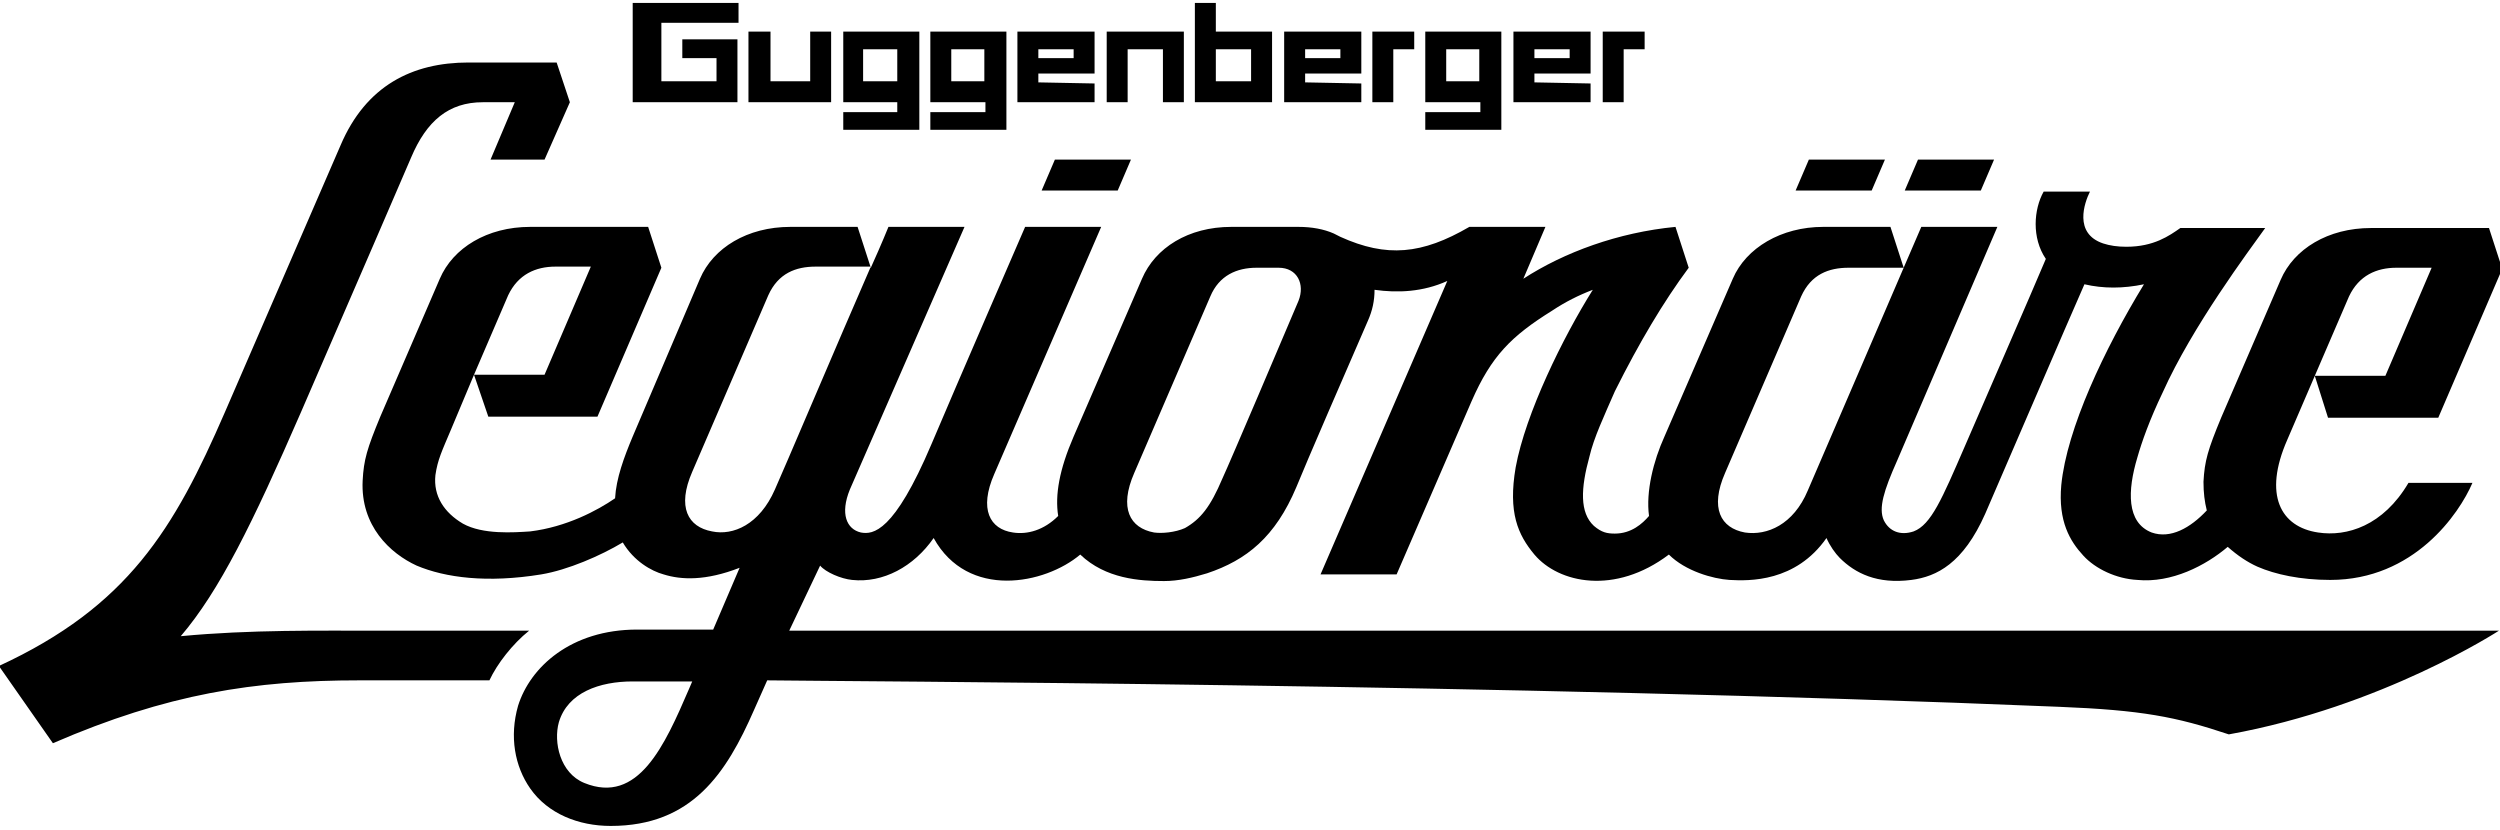 <?xml version="1.0" encoding="UTF-8"?>
<svg xmlns="http://www.w3.org/2000/svg" xmlns:xlink="http://www.w3.org/1999/xlink" width="250px" height="83px" viewBox="0 0 251 83" version="1.1">
<g id="surface1">
<path style=" stroke:none;fill-rule:nonzero;fill:rgb(0%,0%,0%);fill-opacity:1;" d="M 180.281 18.961 L 187.918 18.961 L 189.246 15.859 L 181.609 15.859 Z M 77.801 48.977 C 78.465 47.535 84.332 33.691 87.43 26.602 L 81.895 26.602 C 79.902 26.602 78.133 27.266 77.137 29.48 L 69.5 47.203 C 67.953 50.75 69.059 52.742 71.492 53.188 C 73.594 53.629 76.25 52.52 77.801 48.977 M 69.5 68.25 L 63.523 68.25 C 60.203 68.25 56.996 69.355 56.109 72.348 C 55.555 74.34 56.219 77.441 58.656 78.441 C 64.078 80.656 66.734 74.676 69.168 69.023 Z M 115.871 53.297 C 116.645 53.406 117.973 53.297 118.969 52.852 C 120.52 51.969 121.516 50.75 122.734 47.867 C 123.508 46.207 129.152 32.914 130.371 30.035 C 131.035 28.375 130.258 26.715 128.379 26.715 L 126.164 26.715 C 124.172 26.715 122.402 27.488 121.516 29.594 L 113.879 47.316 C 112.332 50.859 113.438 52.852 115.871 53.297 M 79.238 63.156 L 250.891 63.156 C 250.891 63.156 239.16 70.797 223.773 73.566 C 218.465 71.793 215.031 71.129 206.73 70.797 C 150.844 68.473 84.551 68.25 77.027 68.141 L 75.699 71.129 C 72.934 77.441 69.5 82.758 61.312 82.758 C 58.102 82.758 55.004 81.543 53.23 78.992 C 51.684 76.777 51.129 73.789 52.016 70.688 C 53.23 66.809 57.328 63.043 63.969 63.043 L 71.605 63.043 L 74.258 56.84 C 70.828 58.172 68.395 58.059 66.625 57.504 C 65.406 57.172 63.637 56.176 62.527 54.293 C 60.316 55.621 56.996 57.062 54.34 57.504 C 48.918 58.391 44.711 57.836 41.832 56.621 C 39.176 55.402 36.188 52.633 36.41 48.09 C 36.52 45.984 36.852 44.879 38.18 41.668 L 44.156 27.82 C 45.484 24.719 48.918 22.613 53.23 22.613 L 65.074 22.613 L 66.402 26.715 L 59.984 41.668 L 49.027 41.668 L 47.59 37.457 L 54.672 37.457 L 59.32 26.602 L 55.777 26.602 C 53.785 26.602 52.016 27.379 51.02 29.48 L 47.59 37.457 L 45.266 42.996 C 44.379 45.102 43.938 45.984 43.715 47.535 C 43.492 49.641 44.602 51.301 46.48 52.41 C 48.473 53.52 51.574 53.297 53.23 53.188 C 56.883 52.742 59.984 51.082 61.754 49.863 C 61.863 47.867 62.641 45.766 63.523 43.66 L 70.277 27.82 C 71.605 24.719 75.035 22.613 79.352 22.613 L 86.102 22.613 L 87.43 26.715 C 88.535 24.277 89.199 22.613 89.199 22.613 L 96.836 22.613 L 85.328 48.977 C 84.332 51.414 84.996 52.965 86.434 53.297 C 87.652 53.52 89.754 53.297 93.516 44.434 C 95.949 38.676 102.922 22.613 102.922 22.613 L 110.559 22.613 L 99.824 47.426 C 98.273 50.969 99.383 52.965 101.707 53.297 C 103.145 53.52 104.805 53.074 106.242 51.637 C 105.91 49.531 106.355 46.984 107.793 43.66 L 114.656 27.82 C 115.98 24.719 119.301 22.613 123.617 22.613 L 130.371 22.613 C 131.699 22.613 132.914 22.836 133.91 23.277 C 134.133 23.391 134.355 23.5 134.574 23.613 C 139.223 25.715 142.766 25.383 147.523 22.613 L 155.16 22.613 L 152.945 27.82 C 157.039 25.164 162.465 23.168 168.219 22.613 L 169.547 26.715 C 167 30.148 164.566 34.246 162.133 39.117 C 161.023 41.668 160.027 43.77 159.586 45.652 C 158.699 48.867 158.59 51.301 160.027 52.633 C 160.805 53.297 161.355 53.406 162.133 53.406 C 163.793 53.406 164.898 52.41 165.562 51.637 C 165.23 49.199 166.004 46.098 167.113 43.66 L 173.973 27.82 C 175.301 24.719 178.844 22.613 183.047 22.613 L 189.801 22.613 L 191.129 26.715 L 185.594 26.715 C 183.602 26.715 181.832 27.379 180.836 29.594 L 173.199 47.316 C 171.648 50.859 172.758 52.852 175.191 53.297 C 177.406 53.629 180.059 52.52 181.5 49.086 C 184.93 41.113 188.805 32.141 191.129 26.715 L 192.898 22.613 L 200.535 22.613 L 190.465 46.098 C 189.137 49.086 188.582 50.859 189.137 52.078 C 189.688 53.188 190.797 53.629 192.125 53.188 C 193.895 52.52 195 49.863 197.215 44.766 C 198.211 42.441 204.297 28.484 205.402 25.828 C 203.965 23.723 204.188 20.844 205.184 19.07 L 209.832 19.07 C 209.277 20.18 208.172 23.277 211.16 24.277 C 211.824 24.496 212.598 24.609 213.484 24.609 C 216.25 24.609 217.801 23.5 218.906 22.727 L 227.426 22.727 C 225.766 25.051 220.121 32.582 217.137 39.23 C 215.809 42 215.031 44.215 214.59 45.766 C 213.594 49.086 213.484 52.301 216.027 53.297 C 217.91 53.961 219.902 52.852 221.562 51.082 C 221.34 50.195 221.23 49.309 221.23 48.203 C 221.34 46.098 221.672 44.988 223 41.777 L 228.977 27.93 C 230.305 24.828 233.734 22.727 238.051 22.727 L 249.895 22.727 L 251.223 26.824 L 244.801 41.777 L 233.734 41.777 L 232.406 37.566 L 239.492 37.566 L 244.137 26.715 L 240.598 26.715 C 238.605 26.715 236.836 27.488 235.84 29.594 L 232.406 37.566 L 229.641 43.992 C 227.207 49.531 228.977 52.742 232.738 53.297 C 235.617 53.738 239.27 52.633 241.812 48.312 L 248.234 48.312 C 246.906 51.414 242.367 58.059 233.957 58.059 C 230.969 58.059 228.422 57.504 226.652 56.73 C 225.656 56.285 224.66 55.621 223.664 54.738 C 221.449 56.621 218.02 58.391 214.59 58.059 C 212.488 57.949 210.383 56.953 209.168 55.621 C 207.84 54.184 206.621 52.188 206.953 48.535 C 207.508 42.883 211.27 34.91 215.254 28.375 C 213.152 28.816 211.16 28.816 209.277 28.375 C 208.281 30.59 199.426 51.191 199.316 51.414 C 197.105 56.398 194.449 57.727 191.902 58.059 C 188.473 58.504 186.258 57.395 184.707 55.844 C 184.266 55.402 183.711 54.625 183.379 53.852 C 180.281 58.281 175.633 58.172 173.641 58.059 C 171.98 57.949 169.215 57.172 167.555 55.512 C 162.133 59.609 156.488 58.391 154.055 55.512 C 152.395 53.52 151.398 51.301 152.172 46.762 C 153.168 41.332 156.93 33.691 159.918 28.93 C 158.48 29.48 157.152 30.148 155.824 31.031 C 151.73 33.582 149.738 35.574 147.746 40.117 L 140.219 57.504 L 132.582 57.504 L 145.309 28.043 C 142.875 29.148 140.328 29.262 138.004 28.93 C 138.004 30.035 137.785 31.031 137.34 32.031 C 135.461 36.348 131.035 46.539 130.148 48.754 C 128.047 53.738 125.168 56.066 121.184 57.395 C 119.746 57.836 118.305 58.172 116.867 58.172 C 114.434 58.172 111.004 57.949 108.457 55.512 C 104.914 58.504 97.168 60.055 93.738 53.852 C 91.746 56.73 88.648 58.391 85.547 58.059 C 84.441 57.949 82.891 57.285 82.34 56.621 Z M 192.566 15.859 L 191.238 18.961 L 198.875 18.961 L 200.203 15.859 Z M 105.91 15.859 L 104.582 18.961 L 112.219 18.961 L 113.547 15.859 Z M 49.25 15.859 L 51.684 10.098 L 48.473 10.098 C 45.043 10.098 42.828 11.98 41.281 15.637 C 41.281 15.637 35.082 30.035 30.215 41.223 C 25.344 52.41 22.023 59.168 18.148 63.707 C 25.121 63.043 32.203 63.156 38.07 63.156 L 53.121 63.156 C 51.461 64.484 49.914 66.477 49.137 68.141 L 36.078 68.141 C 25.566 68.141 16.82 69.469 5.312 74.453 L -0.109 66.699 C 12.836 60.719 17.484 52.965 22.578 41.223 L 34.195 14.418 C 36.742 8.438 41.391 6.109 47.035 6.109 L 55.887 6.109 L 57.215 10.098 L 54.672 15.859 Z M 165.121 3.008 L 160.914 3.008 L 160.914 10.098 L 163.016 10.098 L 163.016 4.781 L 165.121 4.781 Z M 154.055 5.668 L 157.594 5.668 L 157.594 4.781 L 154.055 4.781 Z M 159.695 8.215 L 159.695 10.098 L 151.949 10.098 L 151.949 3.008 L 159.695 3.008 L 159.695 7.219 L 154.055 7.219 L 154.055 8.105 Z M 148.52 7.992 L 148.52 4.781 L 145.199 4.781 L 145.199 7.992 Z M 150.734 3.008 L 150.734 12.867 L 143.098 12.867 L 143.098 11.094 L 148.629 11.094 L 148.629 10.098 L 143.098 10.098 L 143.098 3.008 Z M 131.035 5.668 L 134.574 5.668 L 134.574 4.781 L 131.035 4.781 Z M 136.676 8.215 L 136.676 10.098 L 128.93 10.098 L 128.93 3.008 L 136.676 3.008 L 136.676 7.219 L 131.035 7.219 L 131.035 8.105 Z M 98.828 7.992 L 98.828 4.781 L 95.508 4.781 L 95.508 7.992 Z M 101.043 3.008 L 101.043 12.867 L 93.406 12.867 L 93.406 11.094 L 98.938 11.094 L 98.938 10.098 L 93.406 10.098 L 93.406 3.008 Z M 104.25 5.668 L 107.793 5.668 L 107.793 4.781 L 104.25 4.781 Z M 109.895 8.215 L 109.895 10.098 L 102.148 10.098 L 102.148 3.008 L 109.895 3.008 L 109.895 7.219 L 104.25 7.219 L 104.25 8.105 Z M 125.609 4.781 L 122.07 4.781 L 122.07 7.992 L 125.609 7.992 Z M 127.715 3.008 L 127.715 10.098 L 119.965 10.098 L 119.965 0.129 L 122.07 0.129 L 122.07 3.008 Z M 111.113 10.098 L 113.215 10.098 L 113.215 4.781 L 116.758 4.781 L 116.758 10.098 L 118.859 10.098 L 118.859 3.008 L 111.113 3.008 Z M 141.988 3.008 L 137.785 3.008 L 137.785 10.098 L 139.887 10.098 L 139.887 4.781 L 141.988 4.781 Z M 81.344 3.008 L 81.344 7.992 L 77.359 7.992 L 77.359 3.008 L 75.145 3.008 L 75.145 10.098 L 83.445 10.098 L 83.445 3.008 Z M 90.086 7.992 L 90.086 4.781 L 86.656 4.781 L 86.656 7.992 Z M 92.301 3.008 L 92.301 12.867 L 84.664 12.867 L 84.664 11.094 L 90.086 11.094 L 90.086 10.098 L 84.664 10.098 L 84.664 3.008 Z M 74.039 3.785 L 74.039 10.098 L 63.523 10.098 L 63.523 0.129 L 74.148 0.129 L 74.148 2.125 L 66.402 2.125 L 66.402 7.992 L 71.938 7.992 L 71.938 5.668 L 68.504 5.668 L 68.504 3.785 Z M 74.039 3.785 "/>
</g>
</svg>
